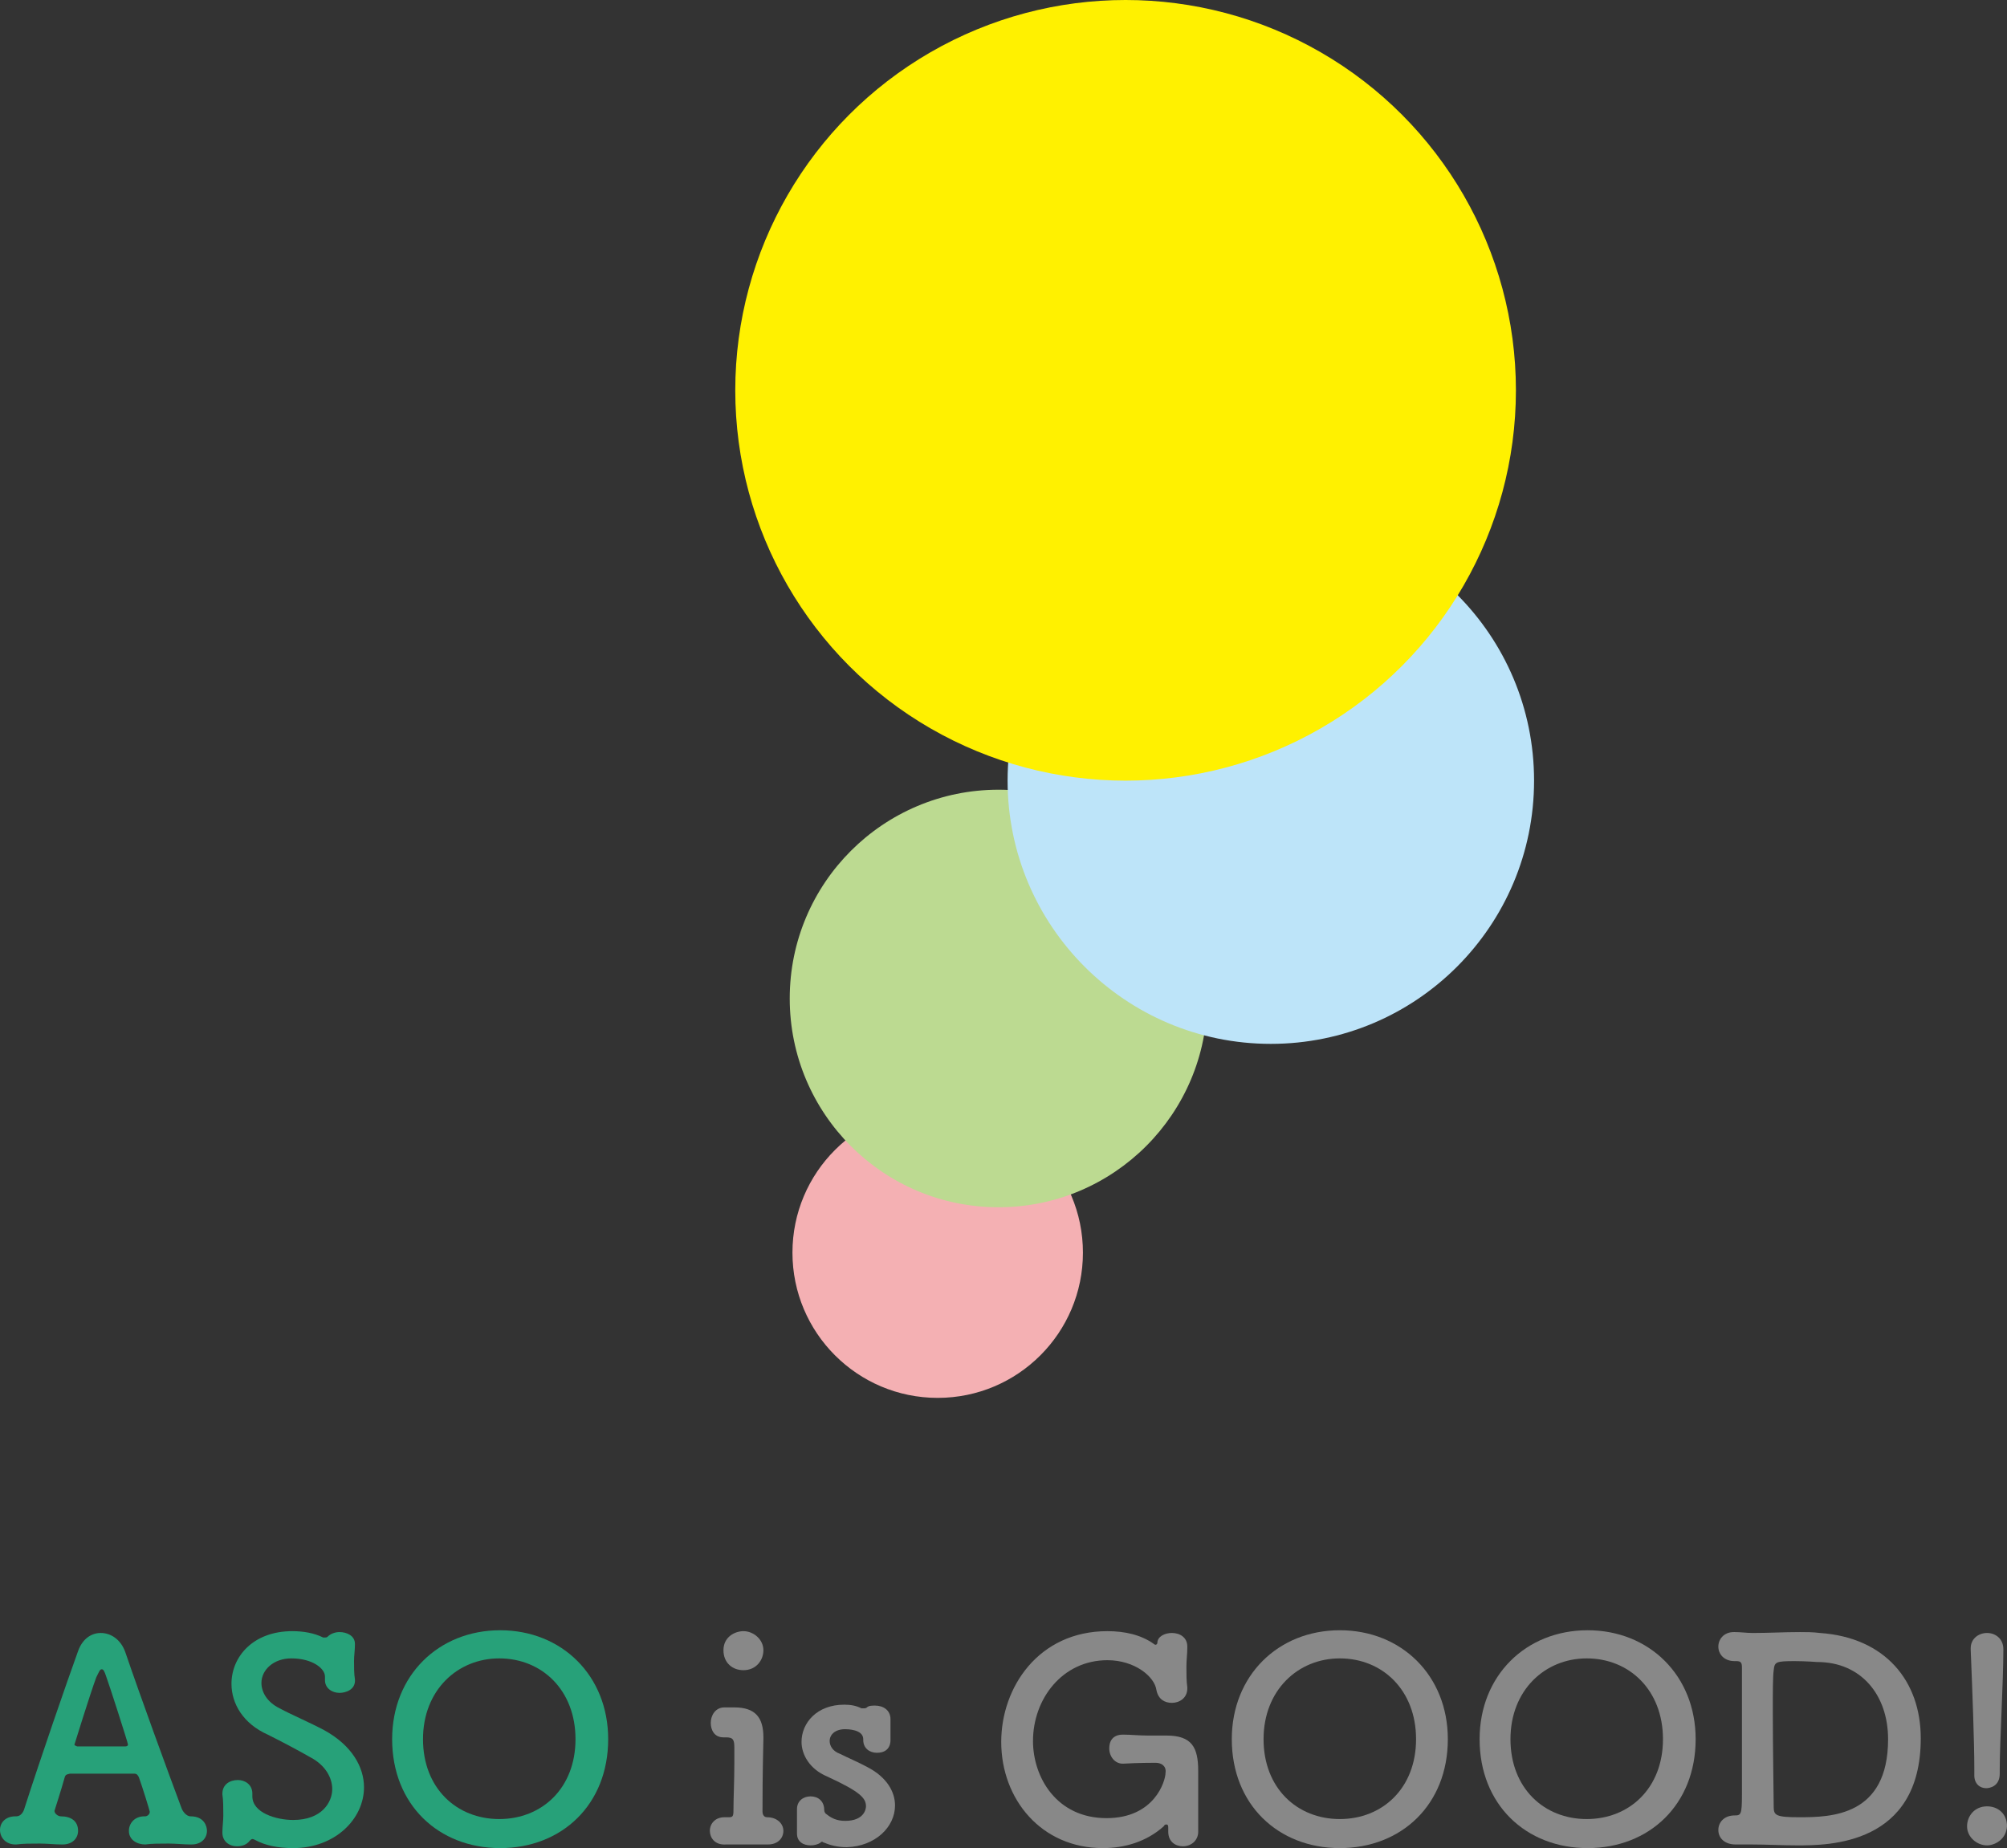 <?xml version="1.0" encoding="utf-8"?>
<!-- Generator: Adobe Illustrator 25.3.1, SVG Export Plug-In . SVG Version: 6.00 Build 0)  -->
<svg version="1.1" id="layer1" xmlns="http://www.w3.org/2000/svg" xmlns:xlink="http://www.w3.org/1999/xlink" x="0px" y="0px"
	 viewBox="0 0 221.1 203.6" style="enable-background:new 0 0 221.1 203.6;" xml:space="preserve">
<rect x="0" y="0" width="221.1" height="203.6" fill="#333333" stroke="none"/>
<style type="text/css">
	.st0{fill:#F4B0B3;}
	.st1{fill:#BCDA91;}
	.st2{fill:#BDE4F9;}
	.st3{fill:#FFF100;}
	.st4{fill:#27A179;}
	.st5{fill:#888888;}
</style>
<g transform="translate(103.3 139)">
	<circle class="st0" cx="0" cy="-1" r="16">
	
		<animateTransform  accumulate="none" additive="replace" attributeName="transform" begin="-0.6s" calcMode="spline" dur="1.75s" fill="remove" keySplines="0.3 0 0.7 1;0.3 0 0.7 1" keyTimes="0;0.5;1" repeatCount="indefinite" restart="always" type="scale" values="0;1;0">
		</animateTransform>
	</circle>
</g>
<g transform="translate(110 111)">
	<circle class="st1" cx="0" cy="-1" r="23">
	
		<animateTransform  accumulate="none" additive="replace" attributeName="transform" begin="-0.4s" calcMode="spline" dur="1.75s" fill="remove" keySplines="0.3 0 0.7 1;0.3 0 0.7 1" keyTimes="0;0.5;1" repeatCount="indefinite" restart="always" type="scale" values="0;1;0">
		</animateTransform>
	</circle>
</g>
<g transform="translate(140 87)">
	<circle class="st2" cx="0" cy="-1" r="29">
	
		<animateTransform  accumulate="none" additive="replace" attributeName="transform" begin="-0.2s" calcMode="spline" dur="1.75s" fill="remove" keySplines="0.3 0 0.7 1;0.3 0 0.7 1" keyTimes="0;0.5;1" repeatCount="indefinite" restart="always" type="scale" values="0;1;0">
		</animateTransform>
	</circle>
</g>
<g transform="translate(124 44)">
	<circle class="st3" cx="0" cy="-1" r="43">
	
		<animateTransform  accumulate="none" additive="replace" attributeName="transform" begin="0s" calcMode="spline" dur="1.75s" fill="remove" keySplines="0.3 0 0.7 1;0.3 0 0.7 1" keyTimes="0;0.5;1" repeatCount="indefinite" restart="always" type="scale" values="0;1;0">
		</animateTransform>
	</circle>
</g>
<g>
	<path class="st4" d="M16,200.1c0.2,0,0.5-0.2,0.5-0.5c0-0.1-0.8-2.7-1.2-3.8c-0.1-0.2-0.2-0.4-0.5-0.4H7.7
		c-0.4,0.1-0.5,0.1-0.6,0.5C6.8,197,6,199.5,6,199.5c0,0.3,0.4,0.6,0.7,0.6c1.1,0,1.9,0.5,1.9,1.6c0,0.8-0.6,1.5-1.7,1.5H6.8
		c-0.8,0-1.6-0.1-2.4-0.1c-1,0-1.9,0-2.6,0.1H1.7c-1.1,0-1.7-0.8-1.7-1.6s0.6-1.5,1.7-1.5h0.1l0,0c0.5,0,0.8-0.5,0.9-0.9
		c1.8-5.6,4.6-13.7,5.9-17.3c0.5-1.4,1.5-2,2.5-2c1.1,0,2.2,0.7,2.7,2.1c1.6,4.7,4.7,13.2,6.2,17.2c0.1,0.3,0.5,0.9,1,0.9
		c1.5,0,1.8,1.1,1.8,1.6c0,0.8-0.6,1.5-1.7,1.5H21c-0.8,0-1.6-0.1-2.4-0.1c-1,0-1.9,0-2.6,0.1c-0.9,0-1.8-0.5-1.8-1.5
		c0-0.8,0.6-1.6,1.7-1.6C15.9,200.1,15.9,200.1,16,200.1L16,200.1z M13.8,192.4c0.2,0,0.3-0.1,0.3-0.2c0-0.2-2.1-6.7-2.4-7.5
		c-0.2-0.6-0.3-0.8-0.5-0.8s-0.3,0.3-0.6,0.9c-0.7,1.9-2.4,7.4-2.4,7.4c0,0.1,0.1,0.1,0.3,0.2L13.8,192.4L13.8,192.4z"/>
	<path class="st4" d="M32.3,203.6c-1.7,0-3.1-0.3-4.2-0.9c-0.2-0.1-0.2-0.1-0.3-0.1s-0.2,0.1-0.3,0.2c-0.3,0.4-0.8,0.6-1.4,0.6
		c-0.8,0-1.6-0.5-1.6-1.5v-0.1c0-0.5,0.1-1.2,0.1-1.8c0-0.8,0-1.7-0.1-2.3c0,0,0,0,0-0.1c0-1,0.8-1.5,1.7-1.5c0.8,0,1.6,0.5,1.6,1.5
		v0.1c0,0.1,0,0.1,0,0.2c0,1.8,2.6,2.6,4.5,2.6c3.2,0,4.3-2,4.3-3.4c0-1.2-0.7-2.6-2.4-3.5c-1.4-0.8-3.1-1.7-4.7-2.5
		c-2.7-1.2-4-3.4-4-5.6c0-3,2.4-5.8,6.7-5.8c1.2,0,2.4,0.2,3.4,0.7c0.1,0,0.1,0,0.2,0s0.2,0,0.3-0.1c0.3-0.3,0.8-0.5,1.3-0.5
		c0.8,0,1.7,0.4,1.7,1.3v0.1c0,0.6-0.1,1.2-0.1,1.8c0,0.7,0,1.4,0.1,2c0.1,1.2-1.1,1.5-1.7,1.5c-0.8,0-1.6-0.5-1.6-1.4V185
		c0-0.1,0-0.2,0-0.3c0-0.9-1.4-2-3.7-2c-2,0-3.3,1.3-3.3,2.7c0,1,0.6,2.1,2,2.8c1.3,0.7,3.4,1.6,4.9,2.4c3.1,1.7,4.4,4.1,4.4,6.3
		C40.1,200.4,36.9,203.6,32.3,203.6z"/>
	<path class="st4" d="M43.2,191.6c0-7,5.1-12,11.9-12s11.9,5,11.9,12c0,7.2-5.1,12-11.9,12S43.2,198.8,43.2,191.6z M63.4,191.6
		c0-5.4-3.7-8.9-8.4-8.9c-4.6,0-8.4,3.5-8.4,8.9s3.7,8.8,8.4,8.8S63.4,197,63.4,191.6z"/>
	<path class="st5" d="M80.9,188.1c2.3,0,3.2,1.1,3.2,3.3c0,0.1,0,0.1,0,0.1c-0.1,4.3-0.1,6.6-0.1,8.1c0,0.2,0.1,0.6,0.5,0.6
		c1.1,0,1.8,0.7,1.8,1.5s-0.6,1.5-1.7,1.5c0,0,0,0-0.1,0c-0.6,0-1.7,0-2.7,0c-0.7,0-1.4,0-1.8,0c-1.3,0.1-1.8-0.8-1.8-1.5
		c0-0.8,0.6-1.5,1.6-1.5h0.1c0.1,0,0.2,0,0.4,0c0.4,0,0.5-0.1,0.5-0.7c0-1.4,0.1-3.3,0.1-5.4c0-0.5,0-1,0-1.5c0-0.9-0.1-1.2-0.9-1.2
		c-0.1,0-0.2,0-0.2,0h-0.1c-1,0-1.4-0.8-1.4-1.6s0.5-1.7,1.5-1.7L80.9,188.1L80.9,188.1z M79.7,181.8c0-1.5,1.3-2.1,2.2-2.1
		c1.1,0,2.2,0.9,2.2,2.1c0,1.1-0.8,2.2-2.2,2.2C80.7,184,79.7,183.2,79.7,181.8z"/>
	<path class="st5" d="M98.1,189.4c0,0.5,0,1,0,1.4c0,0.3,0,0.6,0,0.9c0,0.2,0,1.4-1.5,1.4c-0.8,0-1.5-0.5-1.5-1.4c0,0,0,0,0-0.1
		c0-1.1-1.8-1.1-2-1.1c-1.1,0-1.7,0.6-1.7,1.3c0,0.5,0.3,1.1,1.1,1.4c0.8,0.4,2.2,1,3.1,1.5c2.1,1.1,3,2.7,3,4.2
		c0,2.4-2.2,4.5-5.3,4.6c-1,0-1.8-0.2-2.5-0.5c-0.1,0-0.2-0.1-0.2-0.1s-0.2,0-0.2,0.1c-0.3,0.2-0.7,0.3-1.1,0.3
		c-0.8,0-1.5-0.4-1.5-1.3v-0.1c0-0.4,0-0.8,0-1.1c0-0.4,0-0.8,0-1.4v-0.1c0-0.9,0.7-1.4,1.5-1.4s1.5,0.5,1.5,1.5
		c0,0.2,0.1,0.4,0.3,0.5c0.5,0.4,1.1,0.7,2,0.7c2.1,0,2.3-1.3,2.3-1.6c0-0.9-0.6-1.6-4.3-3.3c-1.9-0.8-2.8-2.4-2.8-3.8
		c0-2.1,1.7-4.1,4.7-4.1c0.7,0,1.3,0.1,1.9,0.4c0.1,0,0.2,0,0.2,0c0.2,0,0.3,0,0.4-0.1c0.2-0.2,0.6-0.2,0.9-0.2
		C97.3,187.9,98.1,188.4,98.1,189.4L98.1,189.4z"/>
	<path class="st5" d="M127.3,194.2c-0.3,0-1.9,0-3.6,0.1c-0.9,0-1.5-0.8-1.5-1.7c0-0.8,0.4-1.5,1.5-1.5h0.1c0.7,0,1.7,0.1,2.6,0.1
		c0.6,0,1.3,0,1.8,0c0.1,0,0.2,0,0.3,0c2.8,0,3.5,1.3,3.5,3.9c0,0.2,0,2.7,0,4.5c0,0.9,0,1.7,0,2c0,0.1,0,0.2,0,0.2
		c0,0.9-0.7,1.6-1.7,1.6c-0.8,0-1.6-0.5-1.6-1.6c0-0.1,0-0.1,0-0.2c0,0,0-0.1,0-0.2c0-0.2,0-0.4-0.2-0.4c-0.1,0-0.2,0-0.3,0.2
		c-1.9,1.7-4.3,2.4-6.7,2.4c-6.8,0-11.2-5.4-11.2-11.7c0-6,4.1-12.2,11.7-12.2c1.9,0,3.7,0.4,5.1,1.4c0,0,0.1,0.1,0.2,0.1
		s0.2-0.1,0.2-0.2c0-0.7,0.8-1.1,1.6-1.1c0.9,0,1.7,0.5,1.7,1.5c0,0.1,0,0.1,0,0.1c0,0.7-0.1,1.4-0.1,2.1c0,0.8,0,1.6,0.1,2.3v0.1
		c0,1.1-0.9,1.6-1.7,1.6s-1.5-0.4-1.7-1.4c-0.2-1.5-2.4-3.3-5.4-3.3c-5,0-8.2,4.3-8.2,8.9c0,4,2.6,8.5,8.1,8.5c5.3,0,6.5-4.1,6.5-5
		C128.5,194.6,128,194.2,127.3,194.2C127.4,194.2,127.4,194.2,127.3,194.2z"/>
	<path class="st5" d="M135.7,191.6c0-7,5.1-12,11.9-12c6.8,0,11.9,5,11.9,12c0,7.2-5.1,12-11.9,12S135.7,198.8,135.7,191.6z
		 M156,191.6c0-5.4-3.7-8.9-8.4-8.9c-4.6,0-8.4,3.5-8.4,8.9s3.7,8.8,8.4,8.8C152.3,200.4,156,197,156,191.6z"/>
	<path class="st5" d="M163,191.6c0-7,5.1-12,11.9-12c6.8,0,11.9,5,11.9,12c0,7.2-5.1,12-11.9,12S163,198.8,163,191.6z M183.2,191.6
		c0-5.4-3.7-8.9-8.4-8.9c-4.6,0-8.4,3.5-8.4,8.9s3.7,8.8,8.4,8.8S183.2,197,183.2,191.6z"/>
	<path class="st5" d="M198,203.3c-1.8,0-3.3-0.1-5.1-0.1c-0.6,0-1.1,0-1.7,0c-1.2,0-1.9-0.7-1.9-1.6c0-0.8,0.6-1.6,1.8-1.6
		c0.7,0,0.8-0.1,0.8-2.3c0-0.3,0-0.6,0-0.9c0-1.4,0-3,0-4.7s0-3.3,0-4.8c0-0.3,0-0.6,0-0.9c0-1.1,0-2.1,0-2.7c0-0.5-0.1-0.7-0.6-0.7
		h-0.1c0,0,0,0-0.1,0c-1.2,0-1.8-0.8-1.8-1.6s0.6-1.6,1.7-1.6h0.1c0.7,0,1.3,0.1,2,0.1c1.8,0,3.4-0.1,5.2-0.1c0.7,0,1.4,0,2.2,0.1
		c7.2,0.5,11.1,5.3,11.1,11.6C211.6,203.3,201.4,203.3,198,203.3z M197.7,183c-2.1,0-2.2,0.1-2.3,1c-0.1,0.7-0.1,2.4-0.1,4.5
		c0,4.1,0.1,9.4,0.1,10.6c0,0.9,0.3,1.1,2.8,1.1c3.5,0,9.8-0.1,9.8-8.6c0-4.9-3-8.5-7.8-8.5C200.2,183.1,198.9,183,197.7,183z"/>
	<path class="st5" d="M218.9,203.3c-1.1,0-2.2-0.9-2.2-2.1c0-1.1,0.8-2.2,2.2-2.2c1.2,0,2.2,0.8,2.2,2.2
		C221,202.7,219.7,203.3,218.9,203.3z M217.5,195.6C217.5,195.5,217.5,195.5,217.5,195.6c0-0.3,0-0.6,0-0.8c0-2.7-0.2-8.3-0.4-13.1
		v-0.1c0-1.1,0.9-1.7,1.8-1.7c0.9,0,1.8,0.6,1.8,1.8c0,3.6-0.4,10.3-0.4,13.2c0,0.2,0,0.4,0,0.5c0,1.4-1.1,1.6-1.5,1.6
		C218.1,197,217.5,196.5,217.5,195.6z"/>
</g>
</svg>
